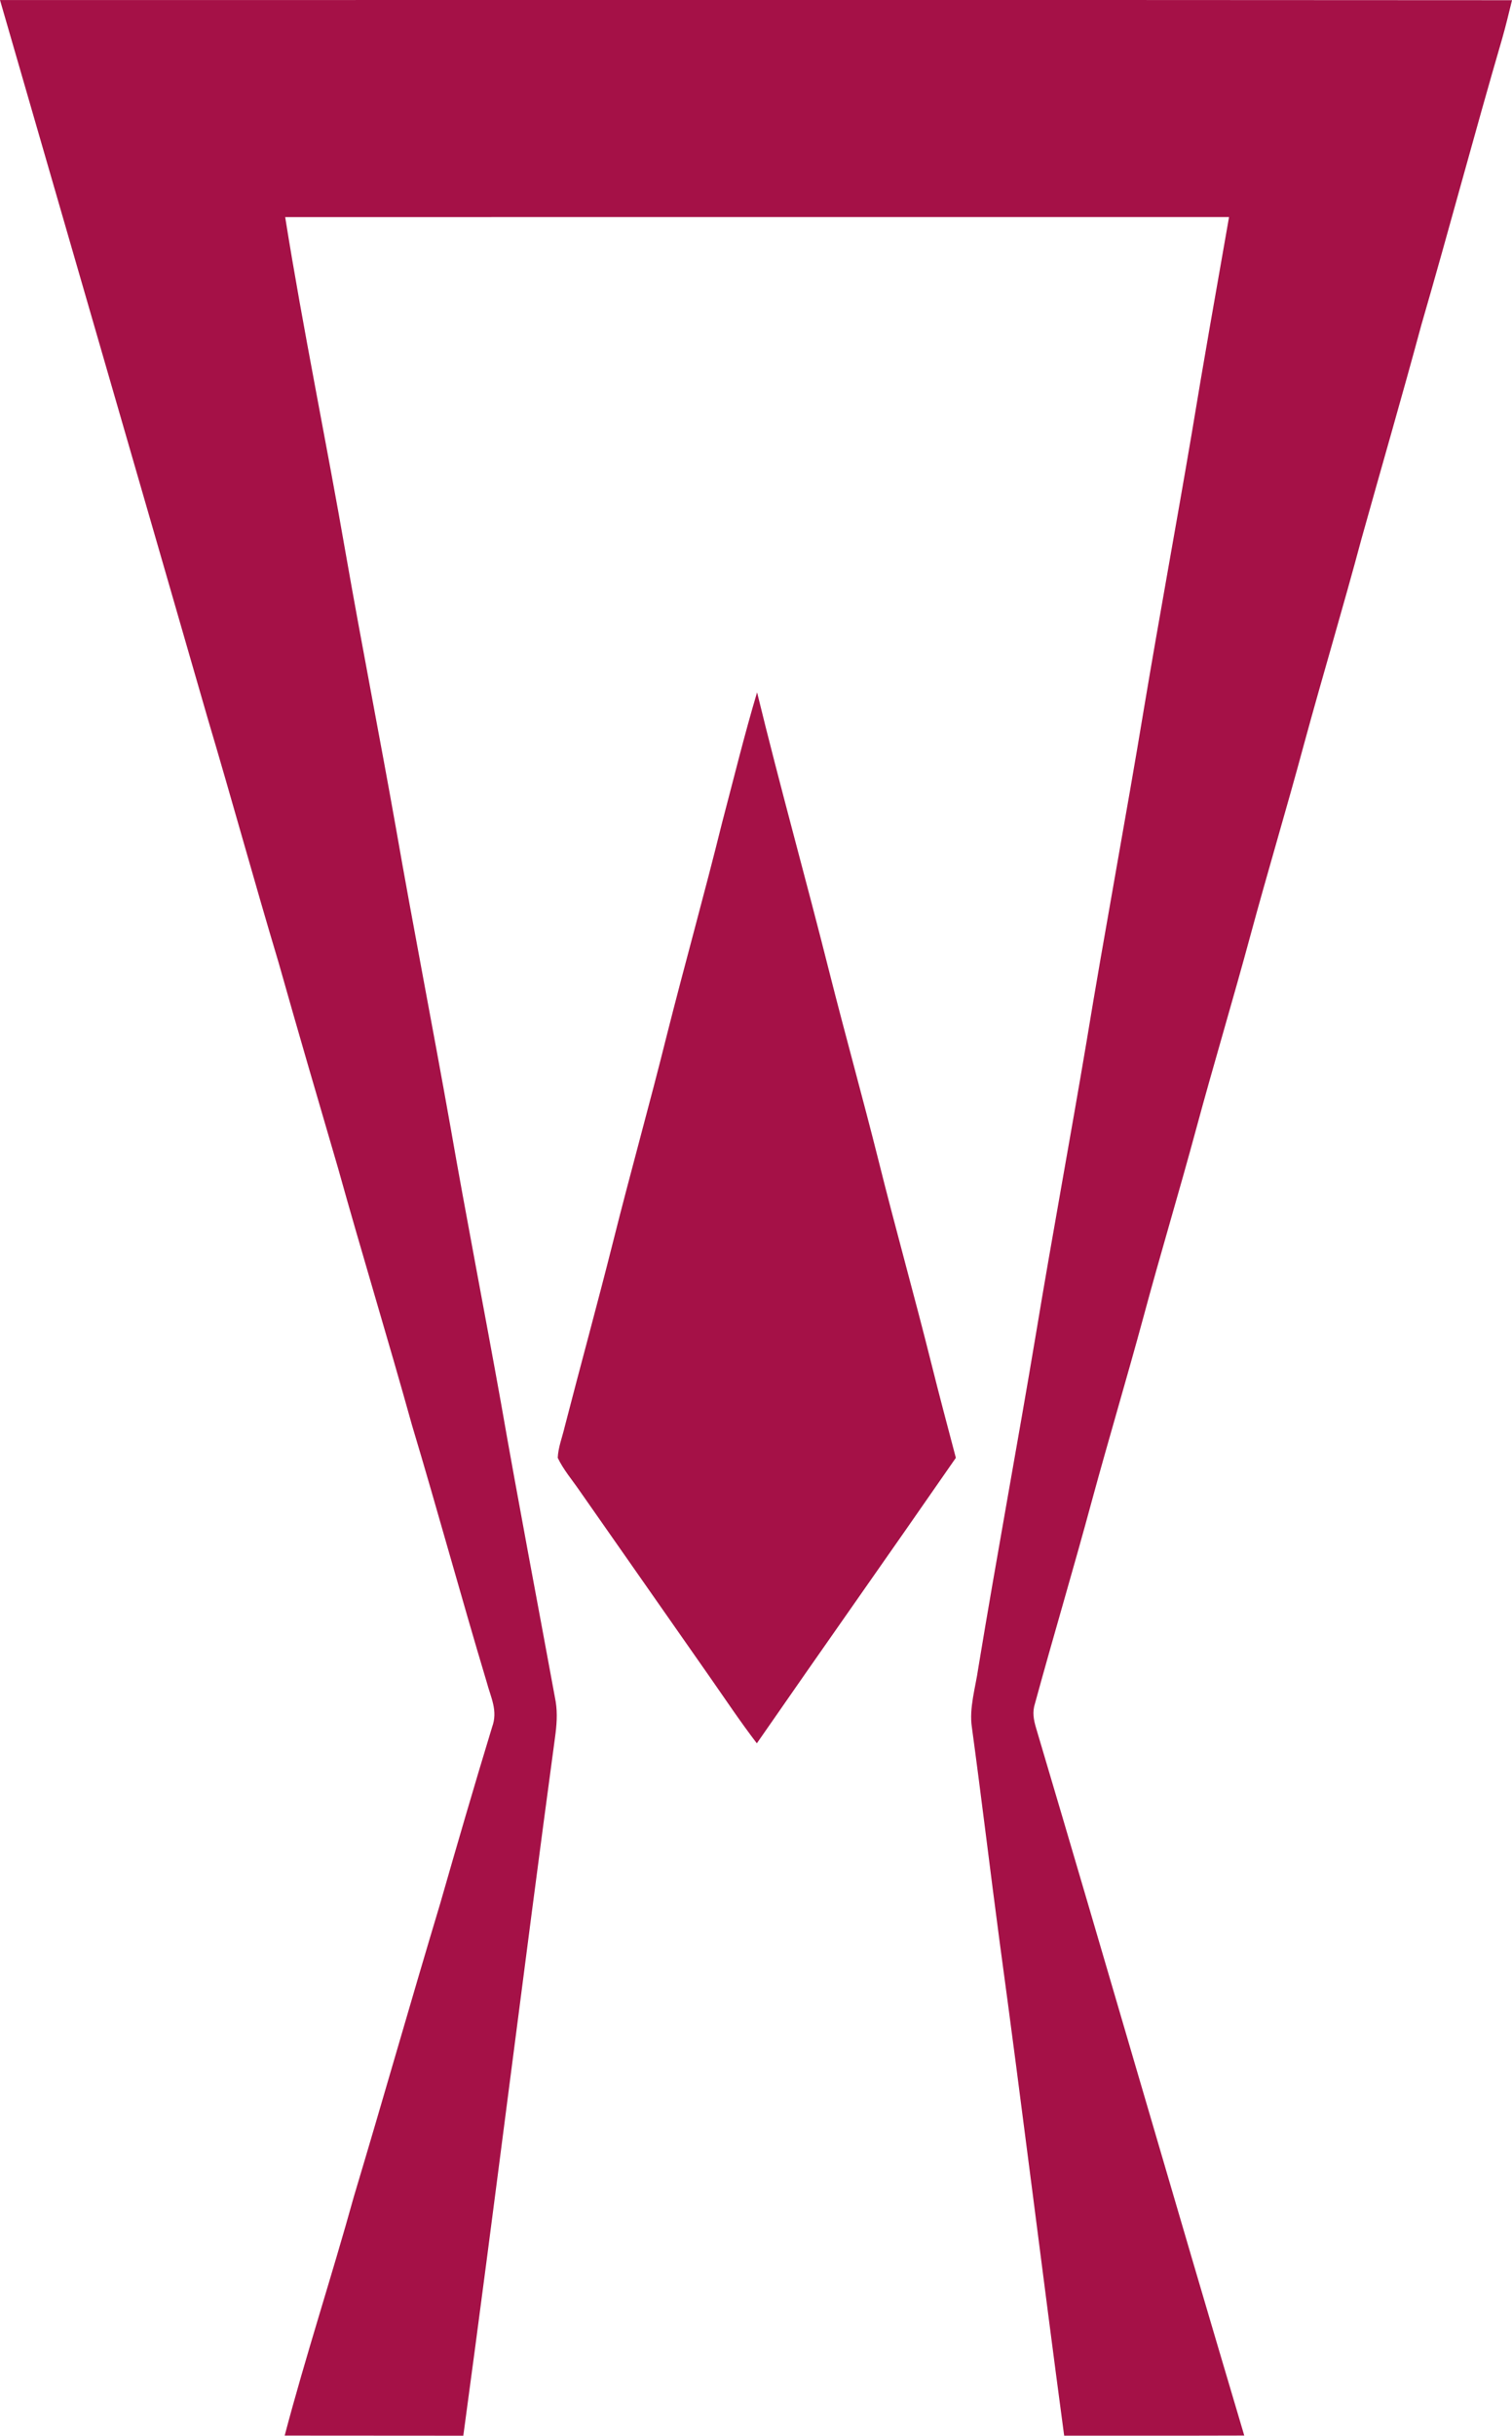 <svg xmlns="http://www.w3.org/2000/svg" version="1.1" viewBox="26.97 27.01 387.25 623.4">
<path d="M 26.97 27.02 C 156.05 27.04 285.14 26.96 414.22 27.06 C 413.41 30.36 412.63 33.66 411.69 36.93 C 404.58 61.29 398.08 85.82 391.00 110.19 C 386.06 128.48 380.77 146.67 375.67 164.92 C 370.98 182.46 365.75 199.84 360.98 217.36 C 356.56 233.77 351.66 250.04 347.22 266.44 C 342.75 282.97 337.81 299.37 333.34 315.91 C 328.99 332.02 324.16 347.99 319.82 364.11 C 315.59 379.73 310.94 395.24 306.69 410.86 C 301.99 428.26 296.81 445.59 292.05 462.99 C 291.33 465.19 291.69 467.12 292.32 469.26 C 310.25 529.58 327.70 590.05 345.65 650.37 C 330.28 650.43 314.90 650.37 299.52 650.40 C 293.88 608.30 288.73 566.15 283.00 524.06 C 280.56 505.73 278.37 487.37 275.88 469.05 C 275.15 464.15 276.82 458.91 277.52 453.97 C 282.24 425.30 287.56 396.74 292.35 368.08 C 296.46 343.28 301.05 318.56 305.23 293.76 C 309.93 265.11 315.30 236.57 320.03 207.92 C 323.94 184.58 328.23 161.31 332.19 137.98 C 335.23 119.49 338.51 101.04 341.75 82.57 C 261.17 82.56 180.59 82.56 100.01 82.58 C 104.62 111.46 110.58 140.16 115.57 168.99 C 119.66 192.35 124.24 215.61 128.38 238.96 C 132.81 264.34 137.76 289.63 142.27 315.00 C 146.40 338.71 151.02 362.34 155.27 386.03 C 159.73 411.56 164.61 437.01 169.29 462.50 C 169.79 465.61 169.54 468.66 169.11 471.76 C 161.05 531.28 153.72 590.89 145.63 650.41 C 130.38 650.37 115.13 650.42 99.88 650.38 C 105.29 629.88 111.92 609.71 117.58 589.28 C 125.08 564.30 132.18 539.22 139.70 514.25 C 144.03 499.14 148.43 484.06 153.01 469.03 C 154.54 464.84 152.69 461.53 151.62 457.52 C 145.05 435.65 139.05 413.61 132.48 391.74 C 126.37 369.79 119.69 348.00 113.57 326.05 C 108.44 308.54 103.31 291.03 98.35 273.47 C 92.11 252.68 86.38 231.74 80.18 210.94 C 62.49 149.63 44.70 88.32 26.97 27.02 Z" fill="#a51147"></path>
<path d="M 220.87 204.21 C 226.73 228.27 233.42 252.11 239.46 276.12 C 243.50 292.08 247.93 307.93 251.94 323.90 C 256.29 341.36 261.18 358.67 265.54 376.13 C 267.54 384.15 269.67 392.14 271.78 400.13 C 254.87 424.54 237.72 448.79 220.81 473.20 C 216.59 467.68 212.74 461.92 208.77 456.23 C 197.64 440.35 186.56 424.44 175.42 408.56 C 173.54 405.81 171.25 403.15 169.82 400.13 C 169.92 397.50 170.99 394.80 171.59 392.23 C 175.66 376.43 180.00 360.70 183.98 344.87 C 188.41 327.20 193.35 309.66 197.75 291.98 C 202.34 273.81 207.41 255.77 211.91 237.57 C 214.85 226.44 217.58 215.24 220.87 204.21 Z" fill="#a51147"></path>
</svg>